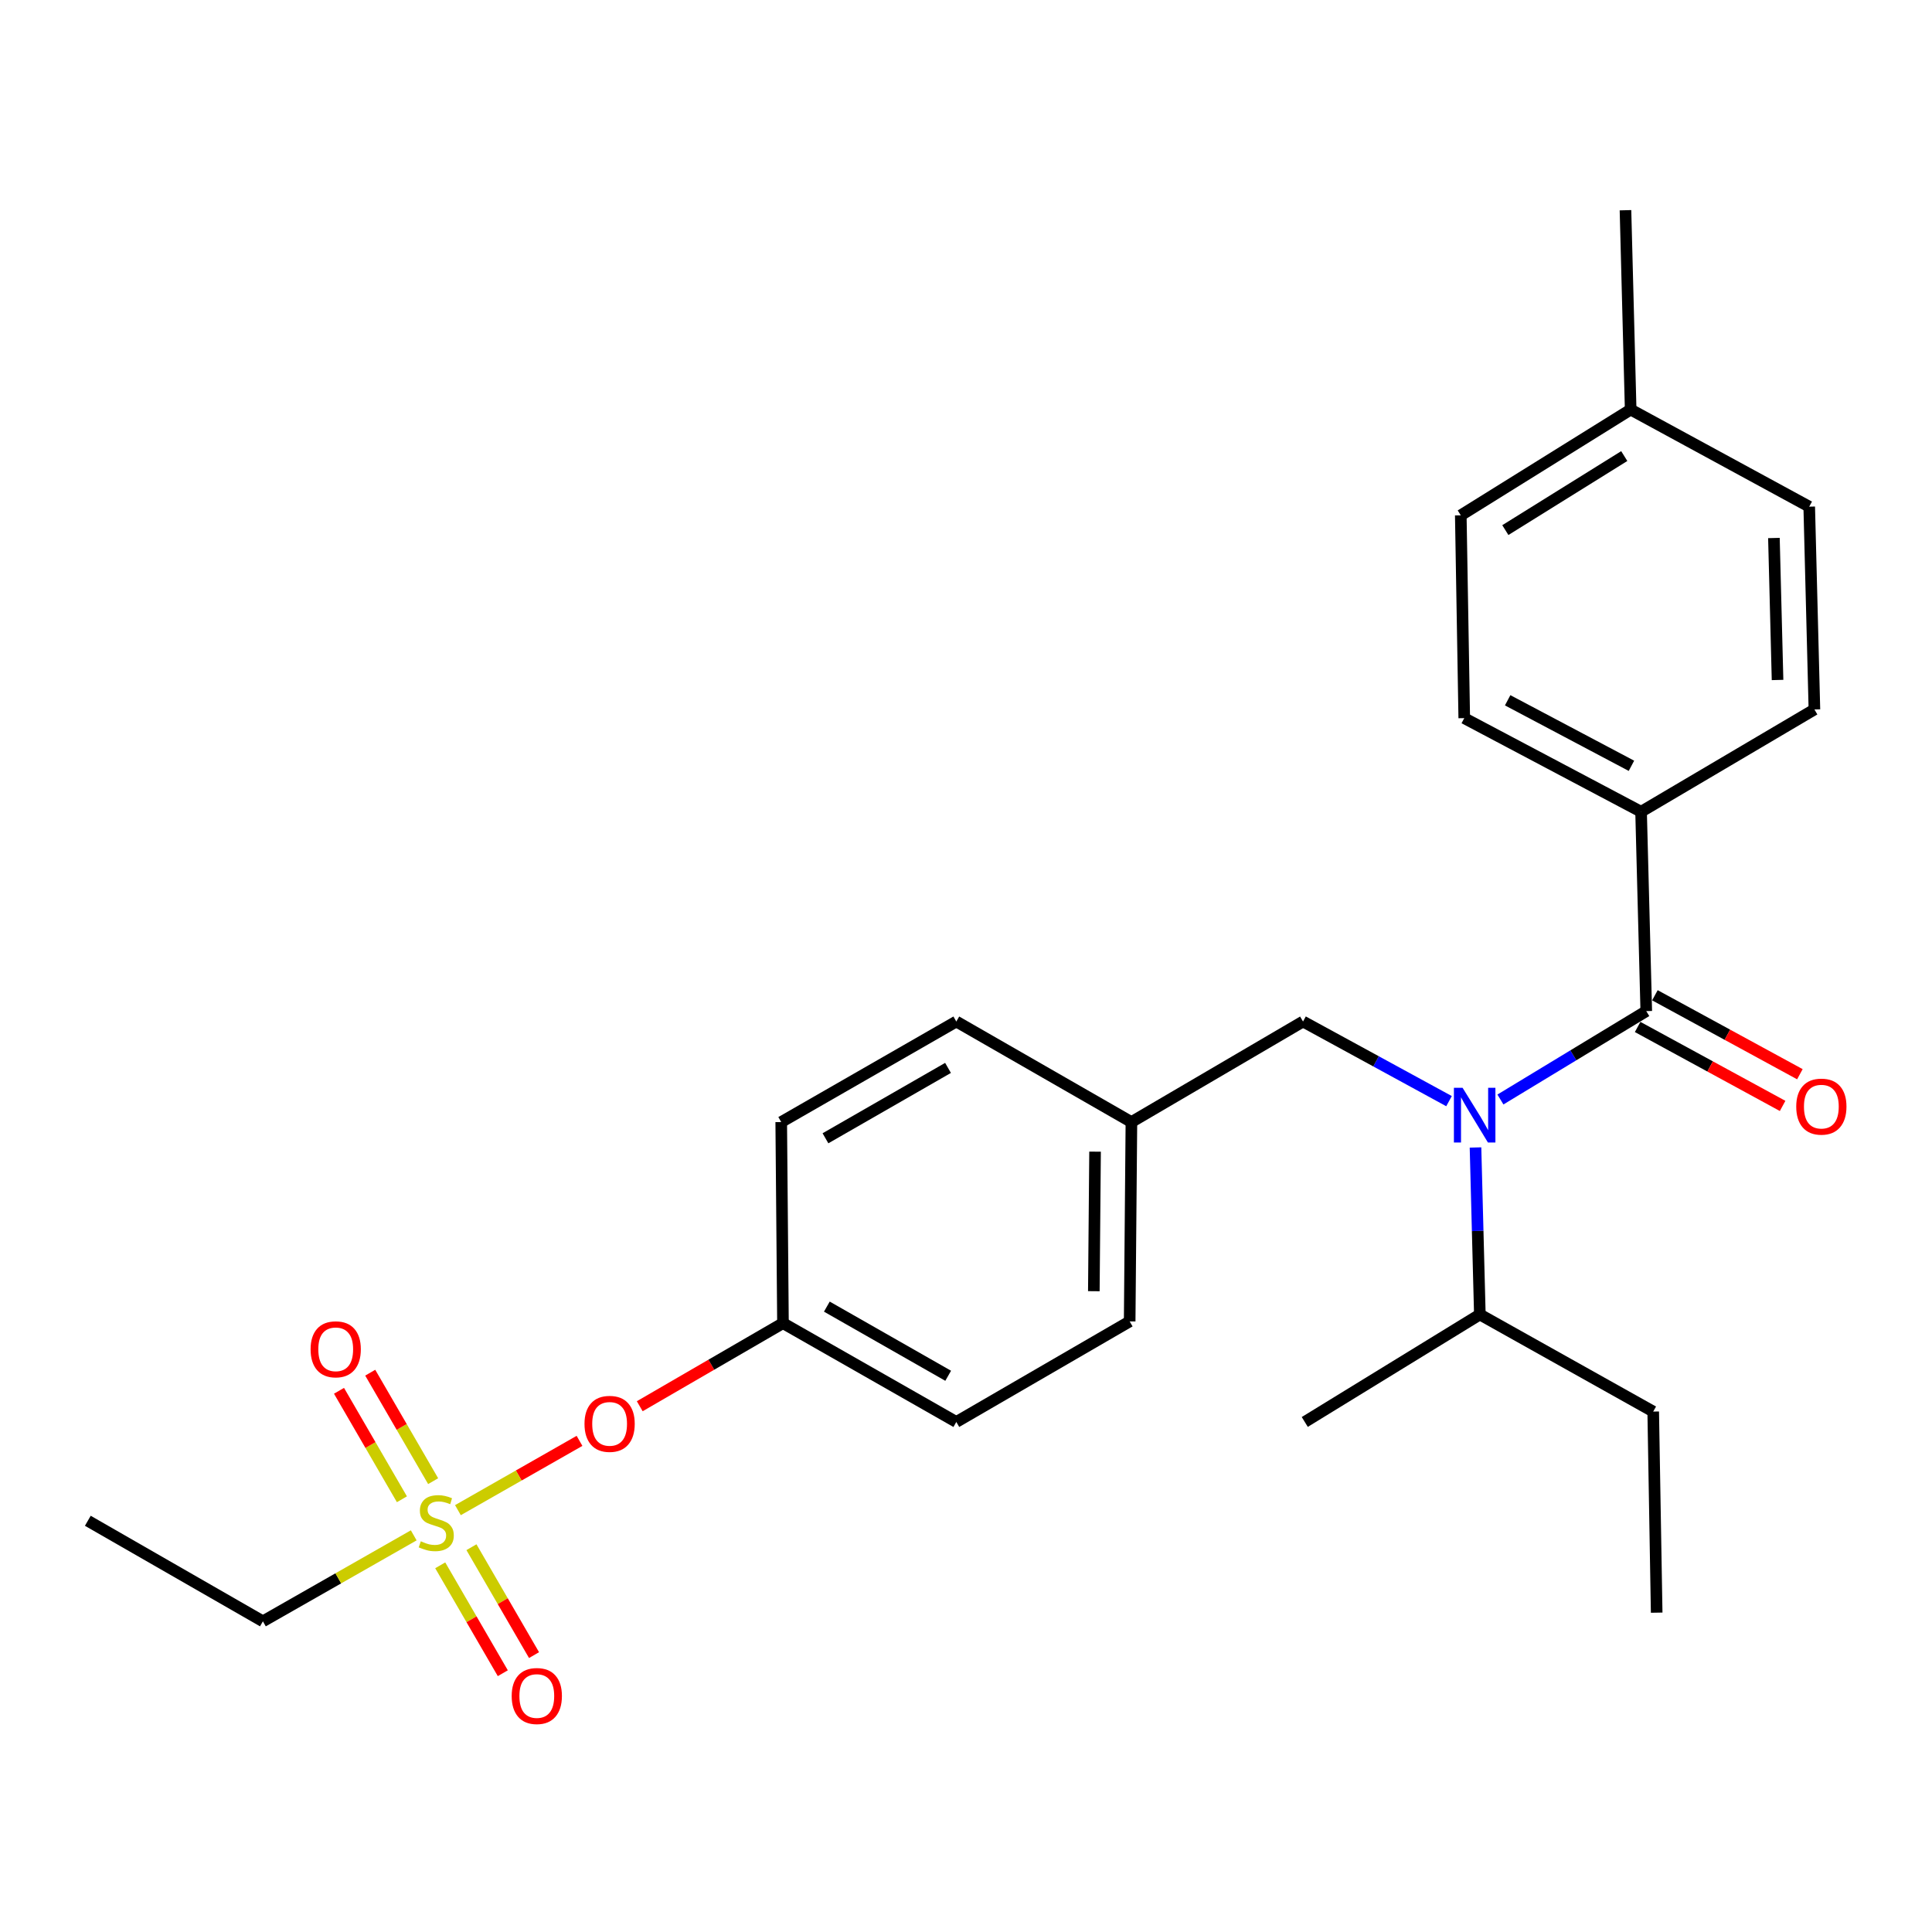 <?xml version='1.0' encoding='iso-8859-1'?>
<svg version='1.1' baseProfile='full'
              xmlns='http://www.w3.org/2000/svg'
                      xmlns:rdkit='http://www.rdkit.org/xml'
                      xmlns:xlink='http://www.w3.org/1999/xlink'
                  xml:space='preserve'
width='1000px' height='1000px' viewBox='0 0 1000 1000'>
<!-- END OF HEADER -->
<rect style='opacity:1.0;fill:#FFFFFF;stroke:none' width='1000' height='1000' x='0' y='0'> </rect>
<path class='bond-0' d='M 763.717,593.929 L 764.843,637.154' style='fill:none;fill-rule:evenodd;stroke:#0000FF;stroke-width:6px;stroke-linecap:butt;stroke-linejoin:miter;stroke-opacity:1' />
<path class='bond-0' d='M 764.843,637.154 L 765.969,680.38' style='fill:none;fill-rule:evenodd;stroke:#000000;stroke-width:6px;stroke-linecap:butt;stroke-linejoin:miter;stroke-opacity:1' />
<path class='bond-1' d='M 750.011,569.951 L 712.227,549.344' style='fill:none;fill-rule:evenodd;stroke:#0000FF;stroke-width:6px;stroke-linecap:butt;stroke-linejoin:miter;stroke-opacity:1' />
<path class='bond-1' d='M 712.227,549.344 L 674.444,528.738' style='fill:none;fill-rule:evenodd;stroke:#000000;stroke-width:6px;stroke-linecap:butt;stroke-linejoin:miter;stroke-opacity:1' />
<path class='bond-2' d='M 776.617,569.105 L 814.362,546.228' style='fill:none;fill-rule:evenodd;stroke:#0000FF;stroke-width:6px;stroke-linecap:butt;stroke-linejoin:miter;stroke-opacity:1' />
<path class='bond-2' d='M 814.362,546.228 L 852.107,523.351' style='fill:none;fill-rule:evenodd;stroke:#000000;stroke-width:6px;stroke-linecap:butt;stroke-linejoin:miter;stroke-opacity:1' />
<path class='bond-3' d='M 674.444,528.738 L 585.617,580.78' style='fill:none;fill-rule:evenodd;stroke:#000000;stroke-width:6px;stroke-linecap:butt;stroke-linejoin:miter;stroke-opacity:1' />
<path class='bond-4' d='M 849.419,420.159 L 757.894,371.708' style='fill:none;fill-rule:evenodd;stroke:#000000;stroke-width:6px;stroke-linecap:butt;stroke-linejoin:miter;stroke-opacity:1' />
<path class='bond-4' d='M 844.431,396.38 L 780.363,362.464' style='fill:none;fill-rule:evenodd;stroke:#000000;stroke-width:6px;stroke-linecap:butt;stroke-linejoin:miter;stroke-opacity:1' />
<path class='bond-5' d='M 849.419,420.159 L 939.138,367.224' style='fill:none;fill-rule:evenodd;stroke:#000000;stroke-width:6px;stroke-linecap:butt;stroke-linejoin:miter;stroke-opacity:1' />
<path class='bond-6' d='M 849.419,420.159 L 852.107,523.351' style='fill:none;fill-rule:evenodd;stroke:#000000;stroke-width:6px;stroke-linecap:butt;stroke-linejoin:miter;stroke-opacity:1' />
<path class='bond-7' d='M 847.639,531.554 L 885.16,551.989' style='fill:none;fill-rule:evenodd;stroke:#000000;stroke-width:6px;stroke-linecap:butt;stroke-linejoin:miter;stroke-opacity:1' />
<path class='bond-7' d='M 885.16,551.989 L 922.682,572.423' style='fill:none;fill-rule:evenodd;stroke:#FF0000;stroke-width:6px;stroke-linecap:butt;stroke-linejoin:miter;stroke-opacity:1' />
<path class='bond-7' d='M 856.575,515.147 L 894.096,535.581' style='fill:none;fill-rule:evenodd;stroke:#000000;stroke-width:6px;stroke-linecap:butt;stroke-linejoin:miter;stroke-opacity:1' />
<path class='bond-7' d='M 894.096,535.581 L 931.617,556.016' style='fill:none;fill-rule:evenodd;stroke:#FF0000;stroke-width:6px;stroke-linecap:butt;stroke-linejoin:miter;stroke-opacity:1' />
<path class='bond-8' d='M 757.894,371.708 L 756.098,266.731' style='fill:none;fill-rule:evenodd;stroke:#000000;stroke-width:6px;stroke-linecap:butt;stroke-linejoin:miter;stroke-opacity:1' />
<path class='bond-9' d='M 939.138,367.224 L 936.45,262.248' style='fill:none;fill-rule:evenodd;stroke:#000000;stroke-width:6px;stroke-linecap:butt;stroke-linejoin:miter;stroke-opacity:1' />
<path class='bond-9' d='M 920.058,351.956 L 918.176,278.472' style='fill:none;fill-rule:evenodd;stroke:#000000;stroke-width:6px;stroke-linecap:butt;stroke-linejoin:miter;stroke-opacity:1' />
<path class='bond-10' d='M 765.969,680.38 L 855.698,730.626' style='fill:none;fill-rule:evenodd;stroke:#000000;stroke-width:6px;stroke-linecap:butt;stroke-linejoin:miter;stroke-opacity:1' />
<path class='bond-11' d='M 765.969,680.38 L 675.347,736.003' style='fill:none;fill-rule:evenodd;stroke:#000000;stroke-width:6px;stroke-linecap:butt;stroke-linejoin:miter;stroke-opacity:1' />
<path class='bond-12' d='M 855.698,730.626 L 857.494,834.711' style='fill:none;fill-rule:evenodd;stroke:#000000;stroke-width:6px;stroke-linecap:butt;stroke-linejoin:miter;stroke-opacity:1' />
<path class='bond-13' d='M 136.077,839.194 L 45.455,787.152' style='fill:none;fill-rule:evenodd;stroke:#000000;stroke-width:6px;stroke-linecap:butt;stroke-linejoin:miter;stroke-opacity:1' />
<path class='bond-14' d='M 136.077,839.194 L 175.11,816.944' style='fill:none;fill-rule:evenodd;stroke:#000000;stroke-width:6px;stroke-linecap:butt;stroke-linejoin:miter;stroke-opacity:1' />
<path class='bond-14' d='M 175.11,816.944 L 214.144,794.693' style='fill:none;fill-rule:evenodd;stroke:#CCCC00;stroke-width:6px;stroke-linecap:butt;stroke-linejoin:miter;stroke-opacity:1' />
<path class='bond-15' d='M 299.954,745.786 L 268.487,763.72' style='fill:none;fill-rule:evenodd;stroke:#FF0000;stroke-width:6px;stroke-linecap:butt;stroke-linejoin:miter;stroke-opacity:1' />
<path class='bond-15' d='M 268.487,763.72 L 237.02,781.654' style='fill:none;fill-rule:evenodd;stroke:#CCCC00;stroke-width:6px;stroke-linecap:butt;stroke-linejoin:miter;stroke-opacity:1' />
<path class='bond-16' d='M 331.129,727.862 L 368.197,706.363' style='fill:none;fill-rule:evenodd;stroke:#FF0000;stroke-width:6px;stroke-linecap:butt;stroke-linejoin:miter;stroke-opacity:1' />
<path class='bond-16' d='M 368.197,706.363 L 405.265,684.864' style='fill:none;fill-rule:evenodd;stroke:#000000;stroke-width:6px;stroke-linecap:butt;stroke-linejoin:miter;stroke-opacity:1' />
<path class='bond-17' d='M 227.86,810.205 L 244.055,838.129' style='fill:none;fill-rule:evenodd;stroke:#CCCC00;stroke-width:6px;stroke-linecap:butt;stroke-linejoin:miter;stroke-opacity:1' />
<path class='bond-17' d='M 244.055,838.129 L 260.251,866.053' style='fill:none;fill-rule:evenodd;stroke:#FF0000;stroke-width:6px;stroke-linecap:butt;stroke-linejoin:miter;stroke-opacity:1' />
<path class='bond-17' d='M 244.021,800.832 L 260.217,828.756' style='fill:none;fill-rule:evenodd;stroke:#CCCC00;stroke-width:6px;stroke-linecap:butt;stroke-linejoin:miter;stroke-opacity:1' />
<path class='bond-17' d='M 260.217,828.756 L 276.412,856.68' style='fill:none;fill-rule:evenodd;stroke:#FF0000;stroke-width:6px;stroke-linecap:butt;stroke-linejoin:miter;stroke-opacity:1' />
<path class='bond-18' d='M 224.193,766.645 L 207.911,738.572' style='fill:none;fill-rule:evenodd;stroke:#CCCC00;stroke-width:6px;stroke-linecap:butt;stroke-linejoin:miter;stroke-opacity:1' />
<path class='bond-18' d='M 207.911,738.572 L 191.629,710.499' style='fill:none;fill-rule:evenodd;stroke:#FF0000;stroke-width:6px;stroke-linecap:butt;stroke-linejoin:miter;stroke-opacity:1' />
<path class='bond-18' d='M 208.032,776.018 L 191.75,747.945' style='fill:none;fill-rule:evenodd;stroke:#CCCC00;stroke-width:6px;stroke-linecap:butt;stroke-linejoin:miter;stroke-opacity:1' />
<path class='bond-18' d='M 191.75,747.945 L 175.468,719.872' style='fill:none;fill-rule:evenodd;stroke:#FF0000;stroke-width:6px;stroke-linecap:butt;stroke-linejoin:miter;stroke-opacity:1' />
<path class='bond-19' d='M 585.617,580.78 L 494.985,528.738' style='fill:none;fill-rule:evenodd;stroke:#000000;stroke-width:6px;stroke-linecap:butt;stroke-linejoin:miter;stroke-opacity:1' />
<path class='bond-20' d='M 585.617,580.78 L 584.714,683.961' style='fill:none;fill-rule:evenodd;stroke:#000000;stroke-width:6px;stroke-linecap:butt;stroke-linejoin:miter;stroke-opacity:1' />
<path class='bond-20' d='M 566.799,596.093 L 566.167,668.32' style='fill:none;fill-rule:evenodd;stroke:#000000;stroke-width:6px;stroke-linecap:butt;stroke-linejoin:miter;stroke-opacity:1' />
<path class='bond-21' d='M 405.265,684.864 L 494.985,736.003' style='fill:none;fill-rule:evenodd;stroke:#000000;stroke-width:6px;stroke-linecap:butt;stroke-linejoin:miter;stroke-opacity:1' />
<path class='bond-21' d='M 427.975,676.303 L 490.778,712.101' style='fill:none;fill-rule:evenodd;stroke:#000000;stroke-width:6px;stroke-linecap:butt;stroke-linejoin:miter;stroke-opacity:1' />
<path class='bond-22' d='M 405.265,684.864 L 404.362,580.78' style='fill:none;fill-rule:evenodd;stroke:#000000;stroke-width:6px;stroke-linecap:butt;stroke-linejoin:miter;stroke-opacity:1' />
<path class='bond-23' d='M 494.985,528.738 L 404.362,580.78' style='fill:none;fill-rule:evenodd;stroke:#000000;stroke-width:6px;stroke-linecap:butt;stroke-linejoin:miter;stroke-opacity:1' />
<path class='bond-23' d='M 490.695,552.745 L 427.26,589.175' style='fill:none;fill-rule:evenodd;stroke:#000000;stroke-width:6px;stroke-linecap:butt;stroke-linejoin:miter;stroke-opacity:1' />
<path class='bond-24' d='M 584.714,683.961 L 494.985,736.003' style='fill:none;fill-rule:evenodd;stroke:#000000;stroke-width:6px;stroke-linecap:butt;stroke-linejoin:miter;stroke-opacity:1' />
<path class='bond-25' d='M 936.45,262.248 L 844.032,211.991' style='fill:none;fill-rule:evenodd;stroke:#000000;stroke-width:6px;stroke-linecap:butt;stroke-linejoin:miter;stroke-opacity:1' />
<path class='bond-26' d='M 756.098,266.731 L 844.032,211.991' style='fill:none;fill-rule:evenodd;stroke:#000000;stroke-width:6px;stroke-linecap:butt;stroke-linejoin:miter;stroke-opacity:1' />
<path class='bond-26' d='M 779.162,274.381 L 840.715,236.062' style='fill:none;fill-rule:evenodd;stroke:#000000;stroke-width:6px;stroke-linecap:butt;stroke-linejoin:miter;stroke-opacity:1' />
<path class='bond-27' d='M 844.032,211.991 L 841.344,108.809' style='fill:none;fill-rule:evenodd;stroke:#000000;stroke-width:6px;stroke-linecap:butt;stroke-linejoin:miter;stroke-opacity:1' />
<path  class='atom-0' d='M 757.021 563.028
L 766.301 578.028
Q 767.221 579.508, 768.701 582.188
Q 770.181 584.868, 770.261 585.028
L 770.261 563.028
L 774.021 563.028
L 774.021 591.348
L 770.141 591.348
L 760.181 574.948
Q 759.021 573.028, 757.781 570.828
Q 756.581 568.628, 756.221 567.948
L 756.221 591.348
L 752.541 591.348
L 752.541 563.028
L 757.021 563.028
' fill='#0000FF'/>
<path  class='atom-4' d='M 929.729 572.784
Q 929.729 565.984, 933.089 562.184
Q 936.449 558.384, 942.729 558.384
Q 949.009 558.384, 952.369 562.184
Q 955.729 565.984, 955.729 572.784
Q 955.729 579.664, 952.329 583.584
Q 948.929 587.464, 942.729 587.464
Q 936.489 587.464, 933.089 583.584
Q 929.729 579.704, 929.729 572.784
M 942.729 584.264
Q 947.049 584.264, 949.369 581.384
Q 951.729 578.464, 951.729 572.784
Q 951.729 567.224, 949.369 564.424
Q 947.049 561.584, 942.729 561.584
Q 938.409 561.584, 936.049 564.384
Q 933.729 567.184, 933.729 572.784
Q 933.729 578.504, 936.049 581.384
Q 938.409 584.264, 942.729 584.264
' fill='#FF0000'/>
<path  class='atom-10' d='M 302.536 736.986
Q 302.536 730.186, 305.896 726.386
Q 309.256 722.586, 315.536 722.586
Q 321.816 722.586, 325.176 726.386
Q 328.536 730.186, 328.536 736.986
Q 328.536 743.866, 325.136 747.786
Q 321.736 751.666, 315.536 751.666
Q 309.296 751.666, 305.896 747.786
Q 302.536 743.906, 302.536 736.986
M 315.536 748.466
Q 319.856 748.466, 322.176 745.586
Q 324.536 742.666, 324.536 736.986
Q 324.536 731.426, 322.176 728.626
Q 319.856 725.786, 315.536 725.786
Q 311.216 725.786, 308.856 728.586
Q 306.536 731.386, 306.536 736.986
Q 306.536 742.706, 308.856 745.586
Q 311.216 748.466, 315.536 748.466
' fill='#FF0000'/>
<path  class='atom-11' d='M 217.806 797.765
Q 218.126 797.885, 219.446 798.445
Q 220.766 799.005, 222.206 799.365
Q 223.686 799.685, 225.126 799.685
Q 227.806 799.685, 229.366 798.405
Q 230.926 797.085, 230.926 794.805
Q 230.926 793.245, 230.126 792.285
Q 229.366 791.325, 228.166 790.805
Q 226.966 790.285, 224.966 789.685
Q 222.446 788.925, 220.926 788.205
Q 219.446 787.485, 218.366 785.965
Q 217.326 784.445, 217.326 781.885
Q 217.326 778.325, 219.726 776.125
Q 222.166 773.925, 226.966 773.925
Q 230.246 773.925, 233.966 775.485
L 233.046 778.565
Q 229.646 777.165, 227.086 777.165
Q 224.326 777.165, 222.806 778.325
Q 221.286 779.445, 221.326 781.405
Q 221.326 782.925, 222.086 783.845
Q 222.886 784.765, 224.006 785.285
Q 225.166 785.805, 227.086 786.405
Q 229.646 787.205, 231.166 788.005
Q 232.686 788.805, 233.766 790.445
Q 234.886 792.045, 234.886 794.805
Q 234.886 798.725, 232.246 800.845
Q 229.646 802.925, 225.286 802.925
Q 222.766 802.925, 220.846 802.365
Q 218.966 801.845, 216.726 800.925
L 217.806 797.765
' fill='#CCCC00'/>
<path  class='atom-12' d='M 264.848 877.855
Q 264.848 871.055, 268.208 867.255
Q 271.568 863.455, 277.848 863.455
Q 284.128 863.455, 287.488 867.255
Q 290.848 871.055, 290.848 877.855
Q 290.848 884.735, 287.448 888.655
Q 284.048 892.535, 277.848 892.535
Q 271.608 892.535, 268.208 888.655
Q 264.848 884.775, 264.848 877.855
M 277.848 889.335
Q 282.168 889.335, 284.488 886.455
Q 286.848 883.535, 286.848 877.855
Q 286.848 872.295, 284.488 869.495
Q 282.168 866.655, 277.848 866.655
Q 273.528 866.655, 271.168 869.455
Q 268.848 872.255, 268.848 877.855
Q 268.848 883.575, 271.168 886.455
Q 273.528 889.335, 277.848 889.335
' fill='#FF0000'/>
<path  class='atom-13' d='M 160.764 698.395
Q 160.764 691.595, 164.124 687.795
Q 167.484 683.995, 173.764 683.995
Q 180.044 683.995, 183.404 687.795
Q 186.764 691.595, 186.764 698.395
Q 186.764 705.275, 183.364 709.195
Q 179.964 713.075, 173.764 713.075
Q 167.524 713.075, 164.124 709.195
Q 160.764 705.315, 160.764 698.395
M 173.764 709.875
Q 178.084 709.875, 180.404 706.995
Q 182.764 704.075, 182.764 698.395
Q 182.764 692.835, 180.404 690.035
Q 178.084 687.195, 173.764 687.195
Q 169.444 687.195, 167.084 689.995
Q 164.764 692.795, 164.764 698.395
Q 164.764 704.115, 167.084 706.995
Q 169.444 709.875, 173.764 709.875
' fill='#FF0000'/>
</svg>
